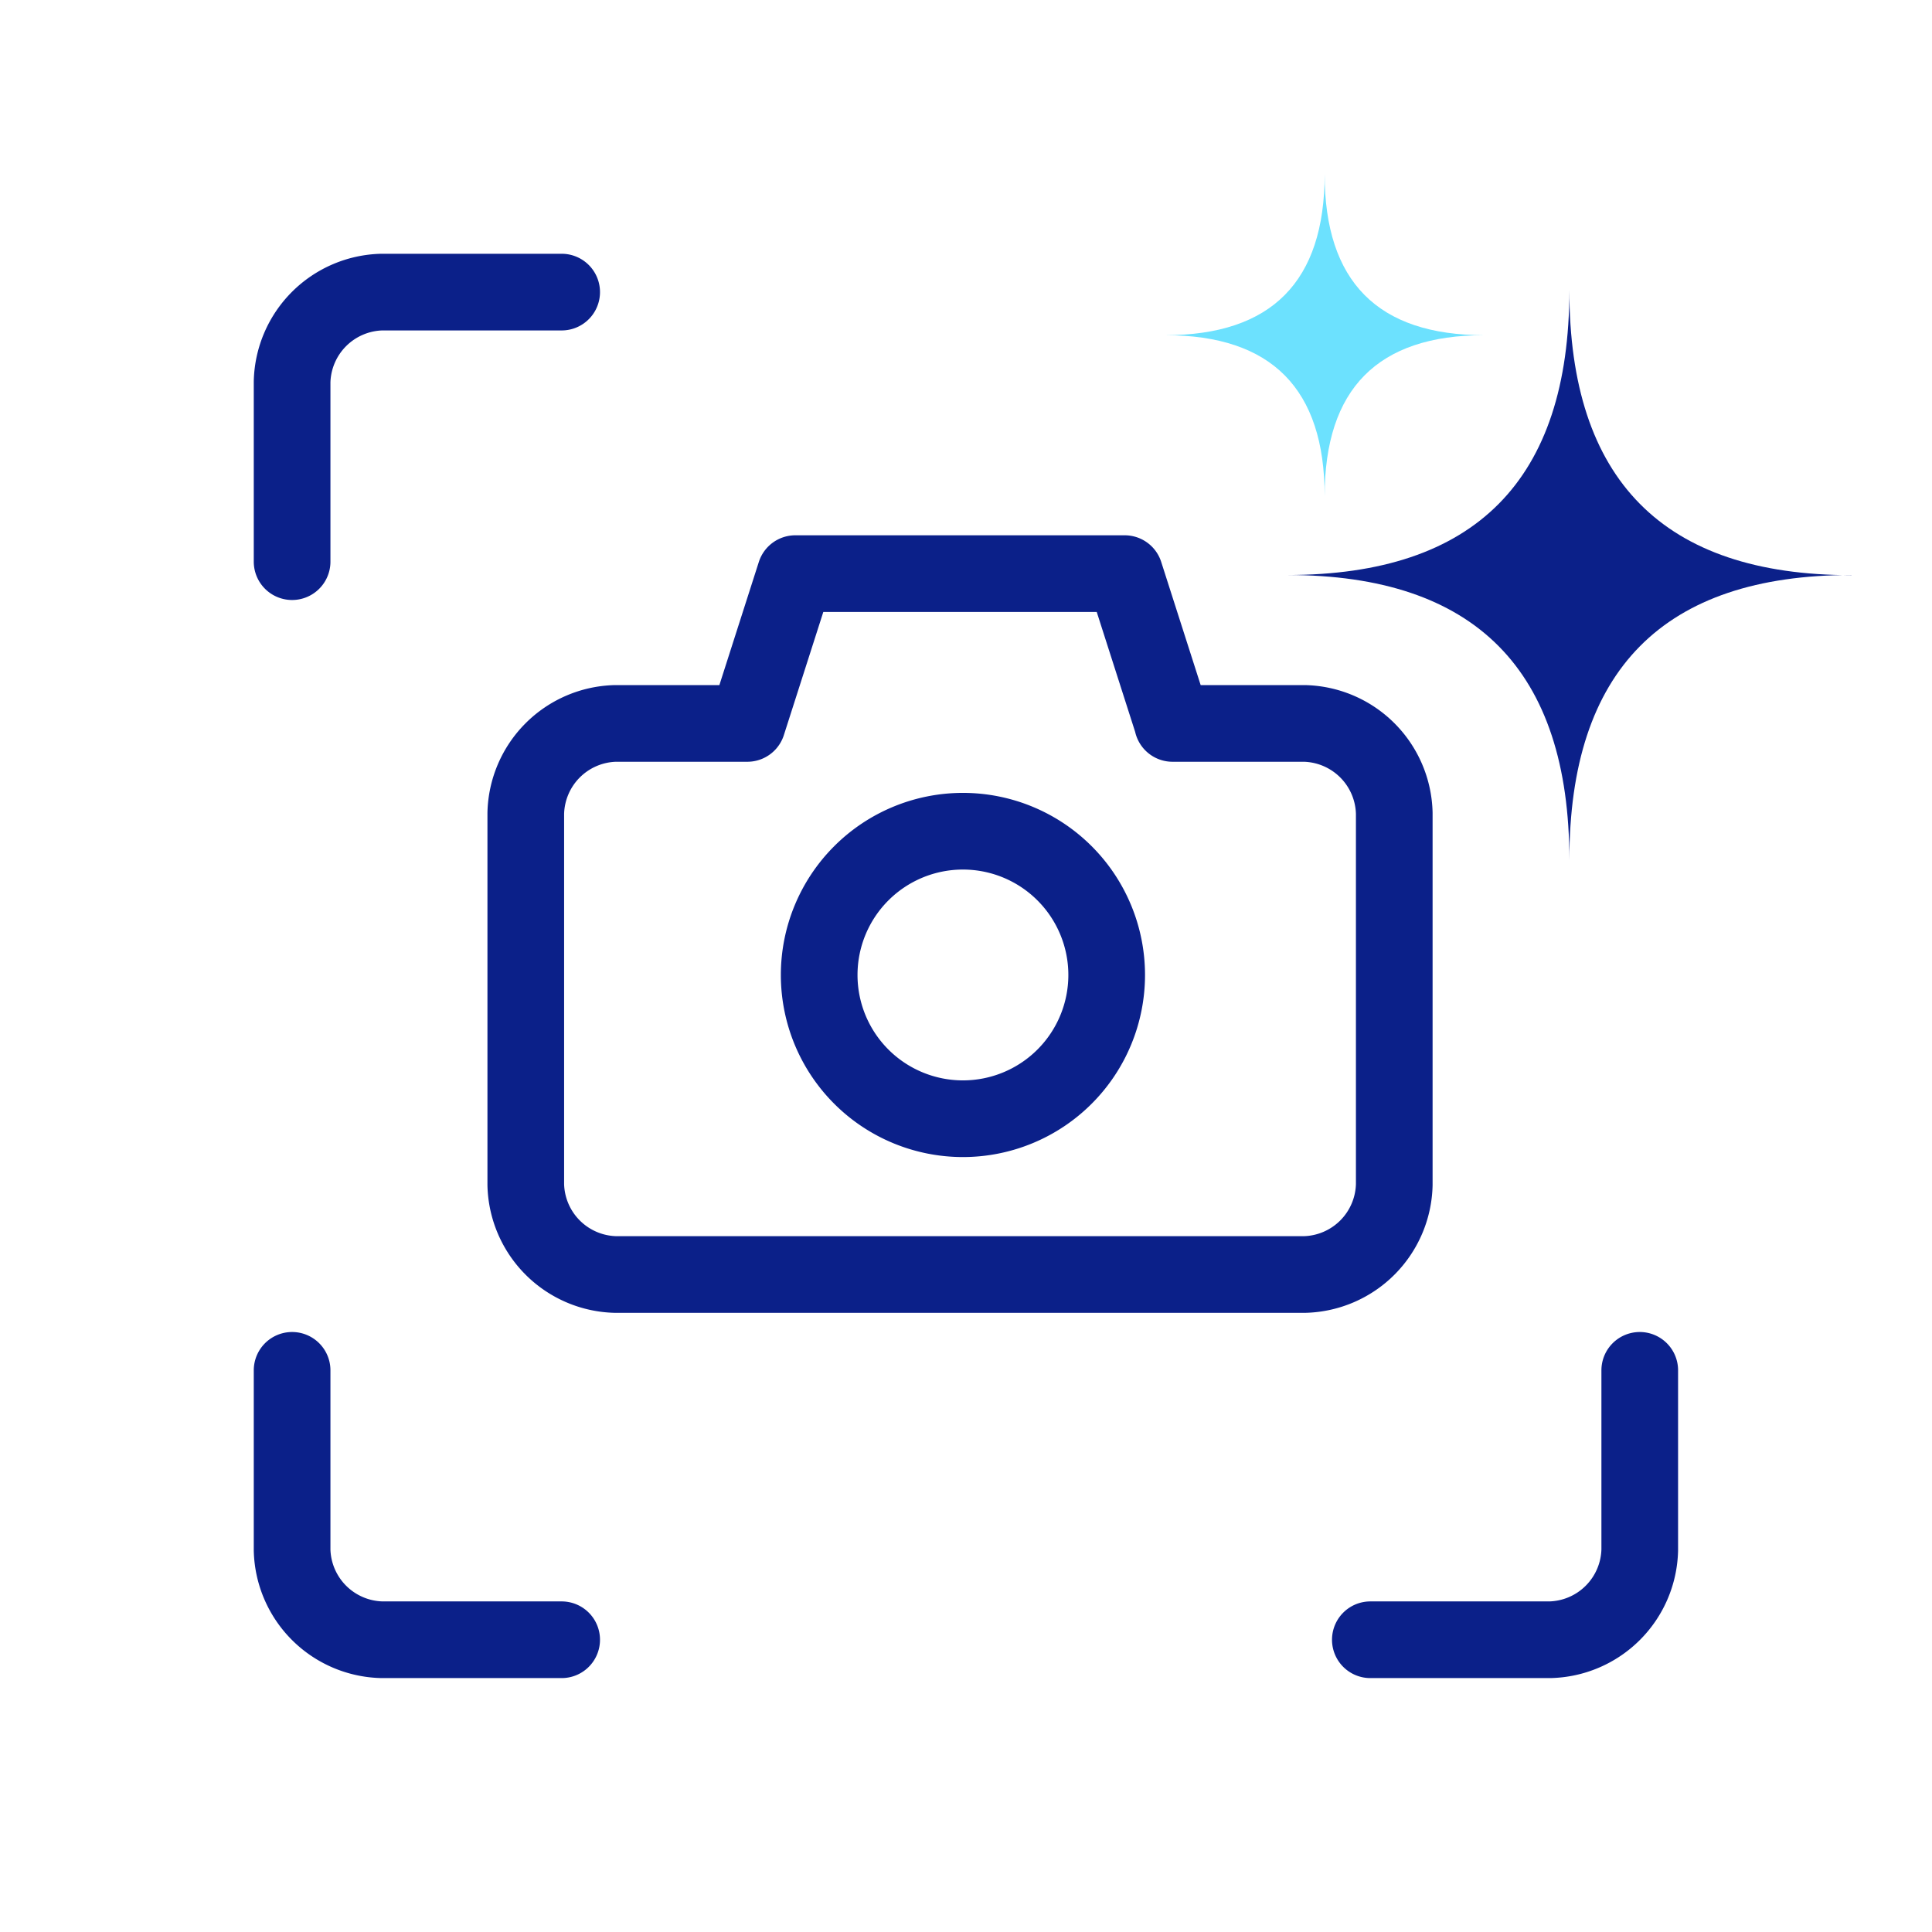 <svg xmlns="http://www.w3.org/2000/svg" fill="none" viewBox="0 0 126 126">
  <g stroke="#0B2089" stroke-linecap="round" stroke-linejoin="round" stroke-miterlimit="10" stroke-width="5" clip-path="url(#a)">
    <path d="M106.94 89.37v11.72a6 6 0 0 1-5.85 5.85H89.37M19.05 36.63V24.91a6 6 0 0 1 5.86-5.86h11.72m0 87.89H24.91a6 6 0 0 1-5.86-5.85V89.37m57.43-42.19-3.13-9.77H51.87l-3.13 9.77h-8.6a6 6 0 0 0-5.85 5.86v24.22a6 6 0 0 0 5.86 5.86h44.92a6 6 0 0 0 5.86-5.86V53.04a6 6 0 0 0-5.86-5.86h-8.6Z"/>
    <path d="M62.8 72.96a9.37 9.37 0 1 0 0-18.75 9.37 9.37 0 0 0 0 18.75Z"/>
  </g>
  <g clip-path="url(#b)">
    <path fill="#6CE1FE" d="M96.79 21.86c-6.94 0-10.4 3.5-10.4 10.5 0-7-3.46-10.5-10.4-10.5 6.94 0 10.4-3.5 10.4-10.5 0 7 3.46 10.5 10.4 10.5Z"/>
    <path fill="#0B2089" d="M120.75 37.5c-12.27 0-18.4 6.2-18.4 18.6 0-12.4-6.14-18.6-18.4-18.6 12.26 0 18.4-6.19 18.4-18.59 0 12.4 6.13 18.6 18.4 18.6Z"/>
  </g>
  <defs>
    <clipPath id="a">
      <path fill="#fff" d="M16.13 16.13h93.75v93.75H16.13z"/>
    </clipPath>
    <clipPath id="b">
      <path fill="#fff" d="M76 11.36h44.75V56.1H76z"/>
    </clipPath>
  </defs>
</svg>

